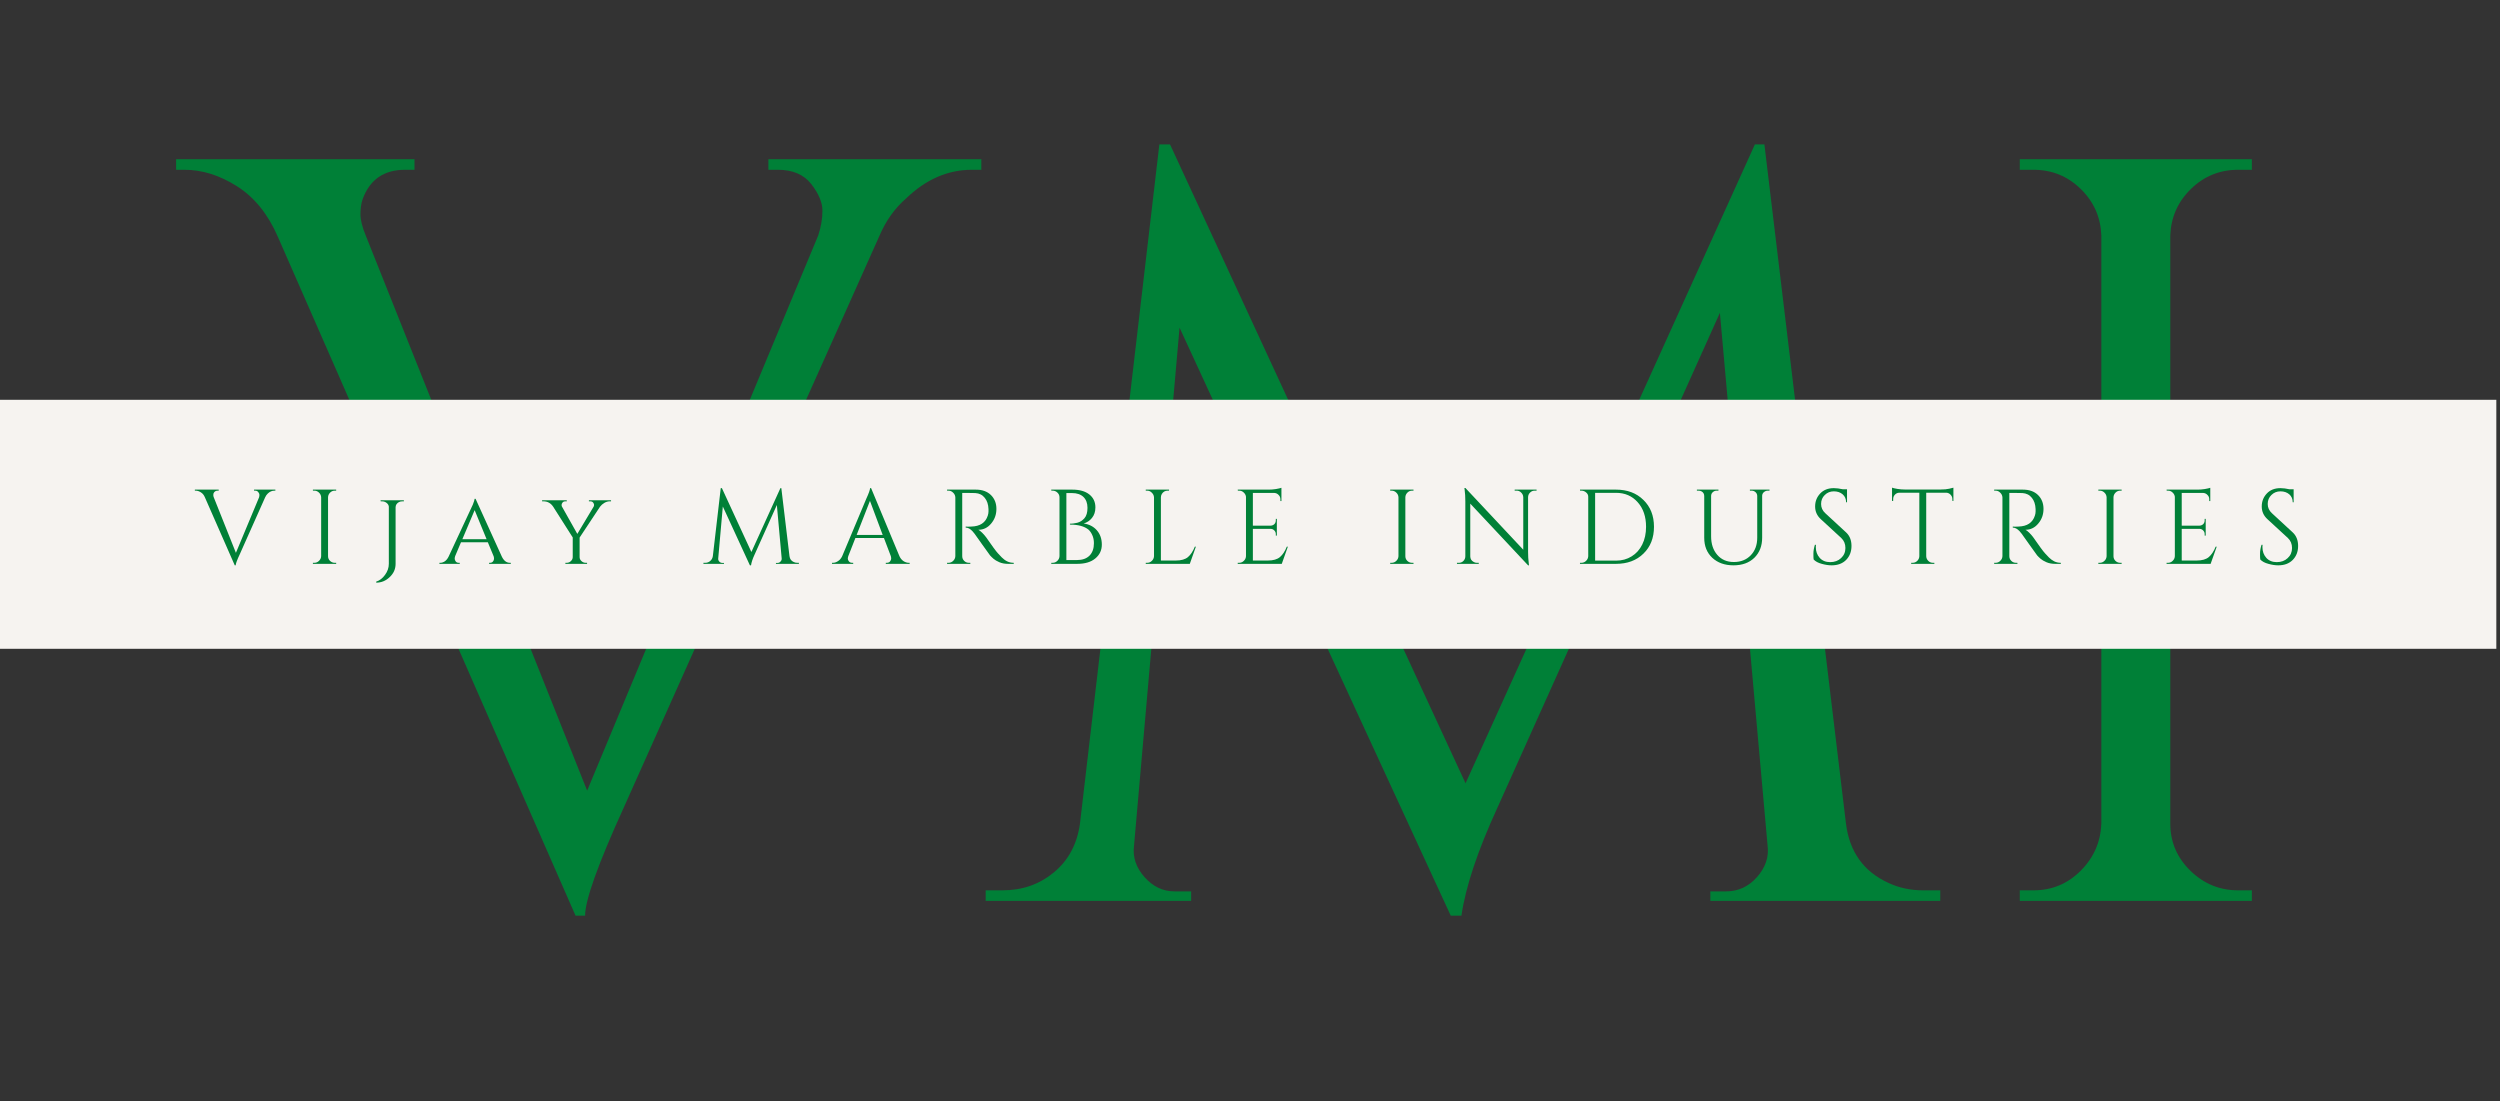 <svg xmlns="http://www.w3.org/2000/svg" xmlns:xlink="http://www.w3.org/1999/xlink" width="454" zoomAndPan="magnify" viewBox="0 0 340.5 150" height="200" preserveAspectRatio="xMidYMid meet" version="1.0"><rect x="0" y="0" width="340.5" height="150" fill="#333333" stroke="none"/><defs><g/><clipPath id="8bef349c09"><path d="M 0 54.449 L 340 54.449 L 340 88.367 L 0 88.367 Z M 0 54.449 " clip-rule="nonzero"/></clipPath></defs><g fill="#008037" fill-opacity="1"><g transform="translate(25.282, 122.702)"><g><path d="M 108.375 -99.578 L 107.078 -99.578 C 103.805 -99.578 100.82 -98.273 98.125 -95.672 C 96.582 -94.328 95.379 -92.645 94.516 -90.625 L 59.734 -12.844 C 56.18 -5.051 54.406 -0.098 54.406 2.016 L 53.109 2.016 L 12.547 -90.484 C 11.203 -93.566 9.348 -95.852 6.984 -97.344 C 4.629 -98.832 2.254 -99.578 -0.141 -99.578 L -1.297 -99.578 L -1.297 -101.016 L 31.172 -101.016 L 31.172 -99.578 L 29.875 -99.578 C 26.988 -99.578 25.062 -98.227 24.094 -95.531 C 23.906 -94.957 23.812 -94.285 23.812 -93.516 C 23.812 -92.742 24.051 -91.781 24.531 -90.625 L 54.688 -15.016 L 86.156 -90.625 C 86.539 -91.781 86.734 -92.91 86.734 -94.016 C 86.734 -95.117 86.227 -96.32 85.219 -97.625 C 84.207 -98.926 82.691 -99.578 80.672 -99.578 L 79.375 -99.578 L 79.375 -101.016 L 108.375 -101.016 Z M 108.375 -99.578 "/></g></g></g><g fill="#008037" fill-opacity="1"><g transform="translate(132.077, 122.702)"><g><path d="M 129.875 -1.438 L 132.188 -1.438 L 132.188 0 L 100.875 0 L 100.875 -1.297 L 103.031 -1.297 C 104.676 -1.297 106.07 -1.941 107.219 -3.234 C 108.375 -4.535 108.859 -5.957 108.672 -7.5 L 102.172 -80.094 L 71.875 -12.703 C 69.176 -6.828 67.539 -1.922 66.969 2.016 L 65.516 2.016 L 28.578 -78.078 L 22.375 -7.5 C 22.176 -5.957 22.656 -4.535 23.812 -3.234 C 24.969 -1.941 26.316 -1.297 27.859 -1.297 L 30.156 -1.297 L 30.156 0 L 2.172 0 L 2.172 -1.438 L 4.469 -1.438 C 7.164 -1.438 9.5 -2.254 11.469 -3.891 C 13.445 -5.523 14.629 -7.738 15.016 -10.531 L 25.828 -103.031 L 27.281 -103.031 L 67.531 -16.016 L 106.938 -103.031 L 108.234 -103.031 L 119.344 -10.531 C 119.82 -6.688 121.75 -3.992 125.125 -2.453 C 126.562 -1.773 128.145 -1.438 129.875 -1.438 Z M 129.875 -1.438 "/></g></g></g><g fill="#008037" fill-opacity="1"><g transform="translate(266.438, 122.702)"><g><path d="M 10.531 -1.438 C 13.031 -1.438 15.172 -2.328 16.953 -4.109 C 18.734 -5.891 19.672 -8.031 19.766 -10.531 L 19.766 -90.625 C 19.672 -93.125 18.734 -95.238 16.953 -96.969 C 15.172 -98.707 13.031 -99.578 10.531 -99.578 L 8.656 -99.578 L 8.656 -101.016 L 40.266 -101.016 L 40.266 -99.578 L 38.391 -99.578 C 35.891 -99.578 33.75 -98.707 31.969 -96.969 C 30.188 -95.238 29.25 -93.125 29.156 -90.625 L 29.156 -10.531 C 29.156 -8.031 30.066 -5.891 31.891 -4.109 C 33.723 -2.328 35.891 -1.438 38.391 -1.438 L 40.266 -1.438 L 40.266 0 L 8.656 0 L 8.656 -1.438 Z M 10.531 -1.438 "/></g></g></g><g clip-path="url(#8bef349c09)"><path fill="#f6f3f0" d="M -26.176 54.449 L 367.566 54.449 L 367.566 88.805 L -26.176 88.805 Z M -26.176 54.449 " fill-opacity="1" fill-rule="nonzero"/></g><g fill="#008037" fill-opacity="1"><g transform="translate(26.662, 76.796)"><g><path d="M 10.844 -9.969 L 10.719 -9.969 C 10.383 -9.969 10.082 -9.836 9.812 -9.578 C 9.664 -9.441 9.547 -9.27 9.453 -9.062 L 5.984 -1.281 C 5.617 -0.5 5.438 -0.004 5.438 0.203 L 5.312 0.203 L 1.25 -9.047 C 1.125 -9.359 0.941 -9.586 0.703 -9.734 C 0.461 -9.891 0.223 -9.969 -0.016 -9.969 L -0.125 -9.969 L -0.125 -10.109 L 3.125 -10.109 L 3.125 -9.969 L 2.984 -9.969 C 2.703 -9.969 2.508 -9.832 2.406 -9.562 C 2.395 -9.5 2.391 -9.426 2.391 -9.344 C 2.391 -9.27 2.41 -9.176 2.453 -9.062 L 5.469 -1.5 L 8.625 -9.062 C 8.656 -9.176 8.672 -9.289 8.672 -9.406 C 8.672 -9.52 8.617 -9.641 8.516 -9.766 C 8.422 -9.898 8.273 -9.969 8.078 -9.969 L 7.938 -9.969 L 7.938 -10.109 L 10.844 -10.109 Z M 10.844 -9.969 "/></g></g></g><g fill="#008037" fill-opacity="1"><g transform="translate(41.758, 76.796)"><g><path d="M 1.047 -0.141 C 1.297 -0.141 1.508 -0.227 1.688 -0.406 C 1.875 -0.582 1.973 -0.797 1.984 -1.047 L 1.984 -9.062 C 1.973 -9.312 1.875 -9.523 1.688 -9.703 C 1.508 -9.879 1.297 -9.969 1.047 -9.969 L 0.859 -9.969 L 0.859 -10.109 L 4.031 -10.109 L 4.031 -9.969 L 3.844 -9.969 C 3.594 -9.969 3.379 -9.879 3.203 -9.703 C 3.023 -9.523 2.93 -9.312 2.922 -9.062 L 2.922 -1.047 C 2.922 -0.797 3.008 -0.582 3.188 -0.406 C 3.375 -0.227 3.594 -0.141 3.844 -0.141 L 4.031 -0.141 L 4.031 0 L 0.859 0 L 0.859 -0.141 Z M 1.047 -0.141 "/></g></g></g><g fill="#008037" fill-opacity="1"><g transform="translate(51.052, 76.796)"><g><path d="M 3.766 -8.516 C 3.41 -8.516 3.141 -8.383 2.953 -8.125 C 2.879 -8.008 2.836 -7.879 2.828 -7.734 L 2.828 0 C 2.828 0.695 2.562 1.297 2.031 1.797 C 1.508 2.305 0.895 2.562 0.188 2.562 L 0.188 2.422 C 0.656 2.273 1.055 1.969 1.391 1.5 C 1.734 1.031 1.906 0.531 1.906 0 L 1.906 -7.797 C 1.883 -7.992 1.785 -8.16 1.609 -8.297 C 1.43 -8.441 1.219 -8.516 0.969 -8.516 L 0.797 -8.516 L 0.781 -8.656 L 3.953 -8.656 L 3.953 -8.516 Z M 3.766 -8.516 "/></g></g></g><g fill="#008037" fill-opacity="1"><g transform="translate(59.928, 76.796)"><g><path d="M 9.531 -0.141 L 9.641 -0.141 L 9.641 0 L 6.688 0 L 6.688 -0.141 L 6.797 -0.141 C 6.984 -0.141 7.125 -0.203 7.219 -0.328 C 7.312 -0.453 7.359 -0.57 7.359 -0.688 C 7.359 -0.801 7.344 -0.91 7.312 -1.016 L 6.516 -2.938 L 2.859 -2.938 L 2.062 -1.047 C 2.02 -0.922 2 -0.801 2 -0.688 C 2 -0.582 2.047 -0.461 2.141 -0.328 C 2.234 -0.203 2.375 -0.141 2.562 -0.141 L 2.688 -0.141 L 2.688 0 L -0.078 0 L -0.078 -0.141 L 0.047 -0.141 C 0.242 -0.141 0.445 -0.207 0.656 -0.344 C 0.863 -0.488 1.035 -0.703 1.172 -0.984 C 3.273 -5.484 4.375 -7.844 4.469 -8.062 C 4.625 -8.457 4.707 -8.723 4.719 -8.859 L 4.844 -8.859 L 8.422 -0.984 C 8.691 -0.422 9.062 -0.141 9.531 -0.141 Z M 3.047 -3.359 L 6.344 -3.359 L 4.719 -7.312 Z M 3.047 -3.359 "/></g></g></g><g fill="#008037" fill-opacity="1"><g transform="translate(73.912, 76.796)"><g><path d="M 9.312 -8.516 L 9.141 -8.516 C 8.879 -8.516 8.629 -8.441 8.391 -8.297 C 8.16 -8.16 7.969 -7.988 7.812 -7.781 L 5.031 -3.578 L 5.031 -0.922 C 5.031 -0.711 5.113 -0.531 5.281 -0.375 C 5.445 -0.219 5.645 -0.141 5.875 -0.141 L 6.047 -0.141 L 6.047 0 L 3.094 0 L 3.094 -0.141 L 3.266 -0.141 C 3.492 -0.141 3.688 -0.219 3.844 -0.375 C 4.008 -0.531 4.094 -0.711 4.094 -0.922 L 4.094 -3.594 L 1.422 -7.797 C 1.098 -8.273 0.656 -8.516 0.094 -8.516 L -0.078 -8.516 L -0.078 -8.656 L 3.281 -8.656 L 3.281 -8.516 L 3.109 -8.516 C 2.922 -8.516 2.785 -8.457 2.703 -8.344 C 2.617 -8.227 2.578 -8.129 2.578 -8.047 C 2.578 -7.961 2.586 -7.891 2.609 -7.828 L 4.719 -4.078 L 6.953 -7.812 C 6.984 -7.883 7 -7.961 7 -8.047 C 7 -8.129 6.957 -8.227 6.875 -8.344 C 6.789 -8.457 6.656 -8.516 6.469 -8.516 L 6.297 -8.516 L 6.297 -8.656 L 9.312 -8.656 Z M 9.312 -8.516 "/></g></g></g><g fill="#008037" fill-opacity="1"><g transform="translate(87.565, 76.796)"><g/></g></g><g fill="#008037" fill-opacity="1"><g transform="translate(95.589, 76.796)"><g><path d="M 13 -0.141 L 13.219 -0.141 L 13.219 0 L 10.094 0 L 10.094 -0.125 L 10.312 -0.125 C 10.469 -0.125 10.602 -0.188 10.719 -0.312 C 10.844 -0.445 10.895 -0.594 10.875 -0.75 L 10.219 -8.016 L 7.188 -1.266 C 6.914 -0.68 6.754 -0.191 6.703 0.203 L 6.547 0.203 L 2.859 -7.812 L 2.234 -0.75 C 2.211 -0.594 2.258 -0.445 2.375 -0.312 C 2.5 -0.188 2.633 -0.125 2.781 -0.125 L 3.016 -0.125 L 3.016 0 L 0.219 0 L 0.219 -0.141 L 0.453 -0.141 C 0.723 -0.141 0.953 -0.223 1.141 -0.391 C 1.336 -0.555 1.457 -0.773 1.5 -1.047 L 2.578 -10.312 L 2.734 -10.312 L 6.75 -1.609 L 10.703 -10.312 L 10.828 -10.312 L 11.938 -1.047 C 11.988 -0.66 12.18 -0.395 12.516 -0.25 C 12.66 -0.176 12.82 -0.141 13 -0.141 Z M 13 -0.141 "/></g></g></g><g fill="#008037" fill-opacity="1"><g transform="translate(113.441, 76.796)"><g><path d="M 10.344 -0.141 L 10.453 -0.141 L 10.453 0 L 7.203 0 L 7.203 -0.141 L 7.328 -0.141 C 7.535 -0.141 7.688 -0.203 7.781 -0.328 C 7.883 -0.461 7.938 -0.586 7.938 -0.703 C 7.938 -0.816 7.922 -0.93 7.891 -1.047 L 6.953 -3.516 L 3.062 -3.516 L 2.094 -1.047 C 2.051 -0.922 2.031 -0.801 2.031 -0.688 C 2.031 -0.582 2.082 -0.461 2.188 -0.328 C 2.289 -0.203 2.441 -0.141 2.641 -0.141 L 2.766 -0.141 L 2.766 0 L -0.125 0 L -0.125 -0.141 L 0 -0.141 C 0.238 -0.141 0.473 -0.219 0.703 -0.375 C 0.941 -0.531 1.129 -0.754 1.266 -1.047 L 4.531 -8.828 C 4.883 -9.598 5.062 -10.094 5.062 -10.312 L 5.203 -10.312 L 9.062 -1.047 C 9.195 -0.754 9.379 -0.531 9.609 -0.375 C 9.848 -0.219 10.094 -0.141 10.344 -0.141 Z M 3.234 -3.938 L 6.781 -3.938 L 5.047 -8.578 Z M 3.234 -3.938 "/></g></g></g><g fill="#008037" fill-opacity="1"><g transform="translate(128.133, 76.796)"><g><path d="M 3.844 -9.656 L 2.922 -9.656 L 2.922 -1.047 C 2.922 -0.797 3.008 -0.582 3.188 -0.406 C 3.363 -0.227 3.582 -0.141 3.844 -0.141 L 4.016 -0.141 L 4.031 0 L 0.859 0 L 0.859 -0.141 L 1.047 -0.141 C 1.297 -0.141 1.508 -0.227 1.688 -0.406 C 1.875 -0.582 1.973 -0.797 1.984 -1.047 L 1.984 -9.047 C 1.973 -9.297 1.875 -9.508 1.688 -9.688 C 1.508 -9.875 1.297 -9.969 1.047 -9.969 L 0.859 -9.969 L 0.859 -10.109 L 4.766 -10.109 C 5.641 -10.109 6.328 -9.863 6.828 -9.375 C 7.328 -8.883 7.578 -8.254 7.578 -7.484 C 7.578 -6.711 7.336 -6.047 6.859 -5.484 C 6.391 -4.922 5.812 -4.641 5.125 -4.641 C 5.27 -4.566 5.441 -4.43 5.641 -4.234 C 5.836 -4.035 6.016 -3.832 6.172 -3.625 C 6.992 -2.438 7.531 -1.707 7.781 -1.438 C 8.031 -1.164 8.207 -0.977 8.312 -0.875 C 8.414 -0.77 8.531 -0.672 8.656 -0.578 C 8.781 -0.484 8.906 -0.406 9.031 -0.344 C 9.312 -0.207 9.613 -0.141 9.938 -0.141 L 9.938 0 L 9.141 0 C 8.723 0 8.336 -0.07 7.984 -0.219 C 7.629 -0.375 7.363 -0.531 7.188 -0.688 C 7.008 -0.844 6.852 -0.992 6.719 -1.141 C 6.594 -1.297 6.234 -1.797 5.641 -2.641 C 5.055 -3.484 4.711 -3.969 4.609 -4.094 C 4.516 -4.219 4.414 -4.336 4.312 -4.453 C 4.008 -4.773 3.703 -4.938 3.391 -4.938 L 3.391 -5.078 C 3.473 -5.066 3.578 -5.062 3.703 -5.062 C 3.828 -5.062 3.977 -5.066 4.156 -5.078 C 5.352 -5.109 6.102 -5.609 6.406 -6.578 C 6.469 -6.773 6.5 -6.957 6.5 -7.125 C 6.5 -7.289 6.5 -7.398 6.5 -7.453 C 6.477 -8.098 6.305 -8.613 5.984 -9 C 5.672 -9.395 5.242 -9.609 4.703 -9.641 C 4.473 -9.648 4.188 -9.656 3.844 -9.656 Z M 3.844 -9.656 "/></g></g></g><g fill="#008037" fill-opacity="1"><g transform="translate(142.319, 76.796)"><g><path d="M 4.391 0 L 0.859 0 L 0.875 -0.141 L 1.047 -0.141 C 1.297 -0.141 1.508 -0.227 1.688 -0.406 C 1.875 -0.582 1.973 -0.797 1.984 -1.047 L 1.984 -9.062 C 1.984 -9.312 1.891 -9.523 1.703 -9.703 C 1.516 -9.879 1.297 -9.969 1.047 -9.969 L 0.875 -9.969 L 0.859 -10.109 L 3.734 -10.109 C 4.723 -10.109 5.492 -9.891 6.047 -9.453 C 6.598 -9.016 6.875 -8.426 6.875 -7.688 C 6.875 -7.113 6.719 -6.633 6.406 -6.25 C 6.102 -5.875 5.727 -5.625 5.281 -5.5 C 6.039 -5.383 6.641 -5.07 7.078 -4.562 C 7.523 -4.051 7.75 -3.406 7.75 -2.625 C 7.75 -1.852 7.453 -1.223 6.859 -0.734 C 6.273 -0.242 5.453 0 4.391 0 Z M 2.922 -0.516 L 4.328 -0.516 C 4.336 -0.516 4.348 -0.516 4.359 -0.516 C 5.086 -0.516 5.656 -0.711 6.062 -1.109 C 6.469 -1.516 6.672 -2.082 6.672 -2.812 C 6.672 -3.227 6.598 -3.594 6.453 -3.906 C 6.316 -4.219 6.145 -4.469 5.938 -4.656 C 5.375 -5.113 4.535 -5.344 3.422 -5.344 C 3.422 -5.344 3.414 -5.344 3.406 -5.344 L 3.406 -5.469 C 3.414 -5.469 3.461 -5.469 3.547 -5.469 C 3.629 -5.469 3.742 -5.477 3.891 -5.5 C 4.047 -5.52 4.219 -5.551 4.406 -5.594 C 4.602 -5.645 4.781 -5.723 4.938 -5.828 C 5.094 -5.93 5.238 -6.055 5.375 -6.203 C 5.656 -6.523 5.797 -7 5.797 -7.625 C 5.797 -8.258 5.613 -8.754 5.25 -9.109 C 4.883 -9.461 4.363 -9.641 3.688 -9.641 L 2.922 -9.641 Z M 2.922 -0.516 "/></g></g></g><g fill="#008037" fill-opacity="1"><g transform="translate(155.192, 76.796)"><g><path d="M 1.047 -0.141 C 1.297 -0.141 1.508 -0.227 1.688 -0.406 C 1.875 -0.582 1.973 -0.797 1.984 -1.047 L 1.984 -9.047 C 1.973 -9.297 1.875 -9.508 1.688 -9.688 C 1.508 -9.875 1.297 -9.969 1.047 -9.969 L 0.859 -9.969 L 0.859 -10.109 L 4.031 -10.109 L 4.031 -9.969 L 3.844 -9.969 C 3.5 -9.969 3.234 -9.816 3.047 -9.516 C 2.961 -9.367 2.922 -9.211 2.922 -9.047 L 2.922 -0.453 L 4.984 -0.453 C 5.691 -0.453 6.234 -0.609 6.609 -0.922 C 6.984 -1.242 7.297 -1.719 7.547 -2.344 L 7.688 -2.344 L 6.859 0 L 0.859 0 L 0.859 -0.141 Z M 1.047 -0.141 "/></g></g></g><g fill="#008037" fill-opacity="1"><g transform="translate(167.719, 76.796)"><g><path d="M 1.047 -0.141 C 1.297 -0.141 1.508 -0.227 1.688 -0.406 C 1.875 -0.582 1.973 -0.797 1.984 -1.047 L 1.984 -9.141 C 1.953 -9.367 1.848 -9.562 1.672 -9.719 C 1.504 -9.883 1.297 -9.969 1.047 -9.969 L 0.875 -9.969 L 0.859 -10.109 L 5.094 -10.109 C 5.395 -10.109 5.719 -10.133 6.062 -10.188 C 6.414 -10.25 6.664 -10.305 6.812 -10.359 L 6.812 -8.547 L 6.672 -8.547 L 6.672 -8.812 C 6.672 -9.039 6.586 -9.234 6.422 -9.391 C 6.266 -9.555 6.078 -9.645 5.859 -9.656 L 2.922 -9.656 L 2.922 -5.203 L 5.359 -5.203 C 5.547 -5.211 5.707 -5.281 5.844 -5.406 C 5.977 -5.539 6.047 -5.711 6.047 -5.922 L 6.047 -6.125 L 6.188 -6.125 L 6.188 -3.844 L 6.047 -3.844 L 6.047 -4.062 C 6.047 -4.25 5.977 -4.41 5.844 -4.547 C 5.719 -4.68 5.562 -4.754 5.375 -4.766 L 2.922 -4.766 L 2.922 -0.453 L 4.984 -0.453 C 5.691 -0.453 6.234 -0.609 6.609 -0.922 C 6.984 -1.242 7.297 -1.719 7.547 -2.344 L 7.688 -2.344 L 6.859 0 L 0.859 0 L 0.859 -0.141 Z M 1.047 -0.141 "/></g></g></g><g fill="#008037" fill-opacity="1"><g transform="translate(180.463, 76.796)"><g/></g></g><g fill="#008037" fill-opacity="1"><g transform="translate(188.487, 76.796)"><g><path d="M 1.047 -0.141 C 1.297 -0.141 1.508 -0.227 1.688 -0.406 C 1.875 -0.582 1.973 -0.797 1.984 -1.047 L 1.984 -9.062 C 1.973 -9.312 1.875 -9.523 1.688 -9.703 C 1.508 -9.879 1.297 -9.969 1.047 -9.969 L 0.859 -9.969 L 0.859 -10.109 L 4.031 -10.109 L 4.031 -9.969 L 3.844 -9.969 C 3.594 -9.969 3.379 -9.879 3.203 -9.703 C 3.023 -9.523 2.93 -9.312 2.922 -9.062 L 2.922 -1.047 C 2.922 -0.797 3.008 -0.582 3.188 -0.406 C 3.375 -0.227 3.594 -0.141 3.844 -0.141 L 4.031 -0.141 L 4.031 0 L 0.859 0 L 0.859 -0.141 Z M 1.047 -0.141 "/></g></g></g><g fill="#008037" fill-opacity="1"><g transform="translate(197.781, 76.796)"><g><path d="M 11.234 -9.969 C 10.992 -9.969 10.785 -9.879 10.609 -9.703 C 10.441 -9.535 10.352 -9.332 10.344 -9.094 L 10.344 -1.641 C 10.344 -1.086 10.375 -0.562 10.438 -0.062 L 10.469 0.203 L 10.344 0.203 L 2.469 -8.203 L 2.469 -1.016 C 2.477 -0.672 2.629 -0.422 2.922 -0.266 C 3.055 -0.18 3.195 -0.141 3.344 -0.141 L 3.625 -0.141 L 3.625 0 L 0.656 0 L 0.656 -0.141 L 0.922 -0.141 C 1.16 -0.141 1.363 -0.223 1.531 -0.391 C 1.707 -0.566 1.797 -0.781 1.797 -1.031 L 1.797 -8.516 C 1.797 -9.109 1.766 -9.633 1.703 -10.094 L 1.672 -10.328 L 1.812 -10.328 L 9.688 -1.922 L 9.688 -9.078 C 9.676 -9.328 9.582 -9.535 9.406 -9.703 C 9.238 -9.879 9.035 -9.969 8.797 -9.969 L 8.516 -9.969 L 8.516 -10.109 L 11.5 -10.109 L 11.5 -9.969 Z M 11.234 -9.969 "/></g></g></g><g fill="#008037" fill-opacity="1"><g transform="translate(214.334, 76.796)"><g><path d="M 5.766 -10.109 C 7.305 -10.109 8.551 -9.641 9.5 -8.703 C 10.457 -7.773 10.938 -6.555 10.938 -5.047 C 10.938 -3.535 10.457 -2.316 9.5 -1.391 C 8.551 -0.461 7.305 0 5.766 0 L 0.859 0 L 0.859 -0.141 L 1.047 -0.141 C 1.297 -0.141 1.508 -0.227 1.688 -0.406 C 1.875 -0.582 1.973 -0.797 1.984 -1.047 L 1.984 -9.141 C 1.984 -9.367 1.891 -9.562 1.703 -9.719 C 1.516 -9.883 1.297 -9.969 1.047 -9.969 L 0.875 -9.969 L 0.859 -10.109 Z M 2.922 -9.672 L 2.922 -0.438 L 5.766 -0.438 C 6.566 -0.438 7.273 -0.629 7.891 -1.016 C 8.516 -1.398 9 -1.941 9.344 -2.641 C 9.688 -3.336 9.859 -4.141 9.859 -5.047 C 9.859 -6.43 9.477 -7.547 8.719 -8.391 C 7.969 -9.242 6.984 -9.672 5.766 -9.672 Z M 2.922 -9.672 "/></g></g></g><g fill="#008037" fill-opacity="1"><g transform="translate(230.397, 76.796)"><g><path d="M 10.609 -9.969 L 10.375 -9.969 C 10.176 -9.969 10 -9.898 9.844 -9.766 C 9.695 -9.641 9.617 -9.477 9.609 -9.281 L 9.609 -3.562 C 9.609 -2.438 9.254 -1.523 8.547 -0.828 C 7.836 -0.141 6.891 0.203 5.703 0.203 C 4.516 0.203 3.551 -0.141 2.812 -0.828 C 2.082 -1.516 1.719 -2.422 1.719 -3.547 L 1.719 -9.234 C 1.719 -9.523 1.594 -9.738 1.344 -9.875 C 1.227 -9.938 1.098 -9.969 0.953 -9.969 L 0.719 -9.969 L 0.719 -10.109 L 3.656 -10.109 L 3.656 -9.969 L 3.422 -9.969 C 3.211 -9.969 3.035 -9.898 2.891 -9.766 C 2.742 -9.641 2.664 -9.473 2.656 -9.266 L 2.656 -3.75 C 2.656 -2.707 2.938 -1.863 3.5 -1.219 C 4.062 -0.57 4.812 -0.25 5.75 -0.25 C 6.695 -0.25 7.461 -0.551 8.047 -1.156 C 8.641 -1.77 8.938 -2.57 8.938 -3.562 L 8.938 -9.266 C 8.926 -9.473 8.848 -9.641 8.703 -9.766 C 8.555 -9.898 8.379 -9.969 8.172 -9.969 L 7.938 -9.969 L 7.938 -10.109 L 10.609 -10.109 Z M 10.609 -9.969 "/></g></g></g><g fill="#008037" fill-opacity="1"><g transform="translate(246.142, 76.796)"><g><path d="M 0.875 -0.594 C 0.852 -0.727 0.844 -0.988 0.844 -1.375 C 0.844 -1.758 0.91 -2.164 1.047 -2.594 L 1.188 -2.594 C 1.176 -2.488 1.172 -2.383 1.172 -2.281 C 1.172 -1.695 1.348 -1.207 1.703 -0.812 C 2.055 -0.426 2.531 -0.234 3.125 -0.234 C 3.727 -0.234 4.223 -0.414 4.609 -0.781 C 5.004 -1.145 5.203 -1.602 5.203 -2.156 C 5.203 -2.707 5.016 -3.16 4.641 -3.516 L 1.859 -6.078 C 1.336 -6.555 1.078 -7.133 1.078 -7.812 C 1.078 -8.5 1.305 -9.086 1.766 -9.578 C 2.223 -10.066 2.844 -10.312 3.625 -10.312 C 3.988 -10.312 4.398 -10.258 4.859 -10.156 L 5.422 -10.156 L 5.422 -8.391 L 5.297 -8.391 C 5.297 -8.836 5.141 -9.195 4.828 -9.469 C 4.516 -9.738 4.113 -9.875 3.625 -9.875 C 3.133 -9.875 2.723 -9.707 2.391 -9.375 C 2.055 -9.051 1.891 -8.645 1.891 -8.156 C 1.891 -7.664 2.082 -7.242 2.469 -6.891 L 5.312 -4.266 C 5.789 -3.816 6.031 -3.207 6.031 -2.438 C 6.031 -1.664 5.785 -1.031 5.297 -0.531 C 4.805 -0.039 4.148 0.203 3.328 0.203 C 2.91 0.203 2.461 0.133 1.984 0 C 1.504 -0.125 1.133 -0.32 0.875 -0.594 Z M 0.875 -0.594 "/></g></g></g><g fill="#008037" fill-opacity="1"><g transform="translate(257.413, 76.796)"><g><path d="M 8.5 -8.828 C 8.5 -9.055 8.414 -9.254 8.25 -9.422 C 8.094 -9.586 7.906 -9.676 7.688 -9.688 L 4.938 -9.688 L 4.938 -1.047 C 4.945 -0.797 5.039 -0.582 5.219 -0.406 C 5.395 -0.227 5.609 -0.141 5.859 -0.141 L 6.047 -0.141 L 6.047 0 L 2.891 0 L 2.891 -0.141 L 3.078 -0.141 C 3.328 -0.141 3.539 -0.227 3.719 -0.406 C 3.895 -0.582 3.988 -0.789 4 -1.031 L 4 -9.688 L 1.25 -9.688 C 1.02 -9.676 0.828 -9.586 0.672 -9.422 C 0.516 -9.254 0.438 -9.055 0.438 -8.828 L 0.438 -8.578 L 0.281 -8.562 L 0.281 -10.375 C 0.426 -10.32 0.676 -10.266 1.031 -10.203 C 1.395 -10.148 1.723 -10.125 2.016 -10.125 L 6.906 -10.125 C 7.375 -10.125 7.766 -10.16 8.078 -10.234 C 8.391 -10.305 8.578 -10.352 8.641 -10.375 L 8.641 -8.562 L 8.5 -8.578 Z M 8.5 -8.828 "/></g></g></g><g fill="#008037" fill-opacity="1"><g transform="translate(270.748, 76.796)"><g><path d="M 3.844 -9.656 L 2.922 -9.656 L 2.922 -1.047 C 2.922 -0.797 3.008 -0.582 3.188 -0.406 C 3.363 -0.227 3.582 -0.141 3.844 -0.141 L 4.016 -0.141 L 4.031 0 L 0.859 0 L 0.859 -0.141 L 1.047 -0.141 C 1.297 -0.141 1.508 -0.227 1.688 -0.406 C 1.875 -0.582 1.973 -0.797 1.984 -1.047 L 1.984 -9.047 C 1.973 -9.297 1.875 -9.508 1.688 -9.688 C 1.508 -9.875 1.297 -9.969 1.047 -9.969 L 0.859 -9.969 L 0.859 -10.109 L 4.766 -10.109 C 5.641 -10.109 6.328 -9.863 6.828 -9.375 C 7.328 -8.883 7.578 -8.254 7.578 -7.484 C 7.578 -6.711 7.336 -6.047 6.859 -5.484 C 6.391 -4.922 5.812 -4.641 5.125 -4.641 C 5.27 -4.566 5.441 -4.43 5.641 -4.234 C 5.836 -4.035 6.016 -3.832 6.172 -3.625 C 6.992 -2.438 7.531 -1.707 7.781 -1.438 C 8.031 -1.164 8.207 -0.977 8.312 -0.875 C 8.414 -0.77 8.531 -0.672 8.656 -0.578 C 8.781 -0.484 8.906 -0.406 9.031 -0.344 C 9.312 -0.207 9.613 -0.141 9.938 -0.141 L 9.938 0 L 9.141 0 C 8.723 0 8.336 -0.07 7.984 -0.219 C 7.629 -0.375 7.363 -0.531 7.188 -0.688 C 7.008 -0.844 6.852 -0.992 6.719 -1.141 C 6.594 -1.297 6.234 -1.797 5.641 -2.641 C 5.055 -3.484 4.711 -3.969 4.609 -4.094 C 4.516 -4.219 4.414 -4.336 4.312 -4.453 C 4.008 -4.773 3.703 -4.938 3.391 -4.938 L 3.391 -5.078 C 3.473 -5.066 3.578 -5.062 3.703 -5.062 C 3.828 -5.062 3.977 -5.066 4.156 -5.078 C 5.352 -5.109 6.102 -5.609 6.406 -6.578 C 6.469 -6.773 6.5 -6.957 6.5 -7.125 C 6.5 -7.289 6.5 -7.398 6.5 -7.453 C 6.477 -8.098 6.305 -8.613 5.984 -9 C 5.672 -9.395 5.242 -9.609 4.703 -9.641 C 4.473 -9.648 4.188 -9.656 3.844 -9.656 Z M 3.844 -9.656 "/></g></g></g><g fill="#008037" fill-opacity="1"><g transform="translate(284.935, 76.796)"><g><path d="M 1.047 -0.141 C 1.297 -0.141 1.508 -0.227 1.688 -0.406 C 1.875 -0.582 1.973 -0.797 1.984 -1.047 L 1.984 -9.062 C 1.973 -9.312 1.875 -9.523 1.688 -9.703 C 1.508 -9.879 1.297 -9.969 1.047 -9.969 L 0.859 -9.969 L 0.859 -10.109 L 4.031 -10.109 L 4.031 -9.969 L 3.844 -9.969 C 3.594 -9.969 3.379 -9.879 3.203 -9.703 C 3.023 -9.523 2.93 -9.312 2.922 -9.062 L 2.922 -1.047 C 2.922 -0.797 3.008 -0.582 3.188 -0.406 C 3.375 -0.227 3.594 -0.141 3.844 -0.141 L 4.031 -0.141 L 4.031 0 L 0.859 0 L 0.859 -0.141 Z M 1.047 -0.141 "/></g></g></g><g fill="#008037" fill-opacity="1"><g transform="translate(294.229, 76.796)"><g><path d="M 1.047 -0.141 C 1.297 -0.141 1.508 -0.227 1.688 -0.406 C 1.875 -0.582 1.973 -0.797 1.984 -1.047 L 1.984 -9.141 C 1.953 -9.367 1.848 -9.562 1.672 -9.719 C 1.504 -9.883 1.297 -9.969 1.047 -9.969 L 0.875 -9.969 L 0.859 -10.109 L 5.094 -10.109 C 5.395 -10.109 5.719 -10.133 6.062 -10.188 C 6.414 -10.25 6.664 -10.305 6.812 -10.359 L 6.812 -8.547 L 6.672 -8.547 L 6.672 -8.812 C 6.672 -9.039 6.586 -9.234 6.422 -9.391 C 6.266 -9.555 6.078 -9.645 5.859 -9.656 L 2.922 -9.656 L 2.922 -5.203 L 5.359 -5.203 C 5.547 -5.211 5.707 -5.281 5.844 -5.406 C 5.977 -5.539 6.047 -5.711 6.047 -5.922 L 6.047 -6.125 L 6.188 -6.125 L 6.188 -3.844 L 6.047 -3.844 L 6.047 -4.062 C 6.047 -4.25 5.977 -4.41 5.844 -4.547 C 5.719 -4.68 5.562 -4.754 5.375 -4.766 L 2.922 -4.766 L 2.922 -0.453 L 4.984 -0.453 C 5.691 -0.453 6.234 -0.609 6.609 -0.922 C 6.984 -1.242 7.297 -1.719 7.547 -2.344 L 7.688 -2.344 L 6.859 0 L 0.859 0 L 0.859 -0.141 Z M 1.047 -0.141 "/></g></g></g><g fill="#008037" fill-opacity="1"><g transform="translate(306.972, 76.796)"><g><path d="M 0.875 -0.594 C 0.852 -0.727 0.844 -0.988 0.844 -1.375 C 0.844 -1.758 0.91 -2.164 1.047 -2.594 L 1.188 -2.594 C 1.176 -2.488 1.172 -2.383 1.172 -2.281 C 1.172 -1.695 1.348 -1.207 1.703 -0.812 C 2.055 -0.426 2.531 -0.234 3.125 -0.234 C 3.727 -0.234 4.223 -0.414 4.609 -0.781 C 5.004 -1.145 5.203 -1.602 5.203 -2.156 C 5.203 -2.707 5.016 -3.16 4.641 -3.516 L 1.859 -6.078 C 1.336 -6.555 1.078 -7.133 1.078 -7.812 C 1.078 -8.5 1.305 -9.086 1.766 -9.578 C 2.223 -10.066 2.844 -10.312 3.625 -10.312 C 3.988 -10.312 4.398 -10.258 4.859 -10.156 L 5.422 -10.156 L 5.422 -8.391 L 5.297 -8.391 C 5.297 -8.836 5.141 -9.195 4.828 -9.469 C 4.516 -9.738 4.113 -9.875 3.625 -9.875 C 3.133 -9.875 2.723 -9.707 2.391 -9.375 C 2.055 -9.051 1.891 -8.645 1.891 -8.156 C 1.891 -7.664 2.082 -7.242 2.469 -6.891 L 5.312 -4.266 C 5.789 -3.816 6.031 -3.207 6.031 -2.438 C 6.031 -1.664 5.785 -1.031 5.297 -0.531 C 4.805 -0.039 4.148 0.203 3.328 0.203 C 2.91 0.203 2.461 0.133 1.984 0 C 1.504 -0.125 1.133 -0.32 0.875 -0.594 Z M 0.875 -0.594 "/></g></g></g></svg>